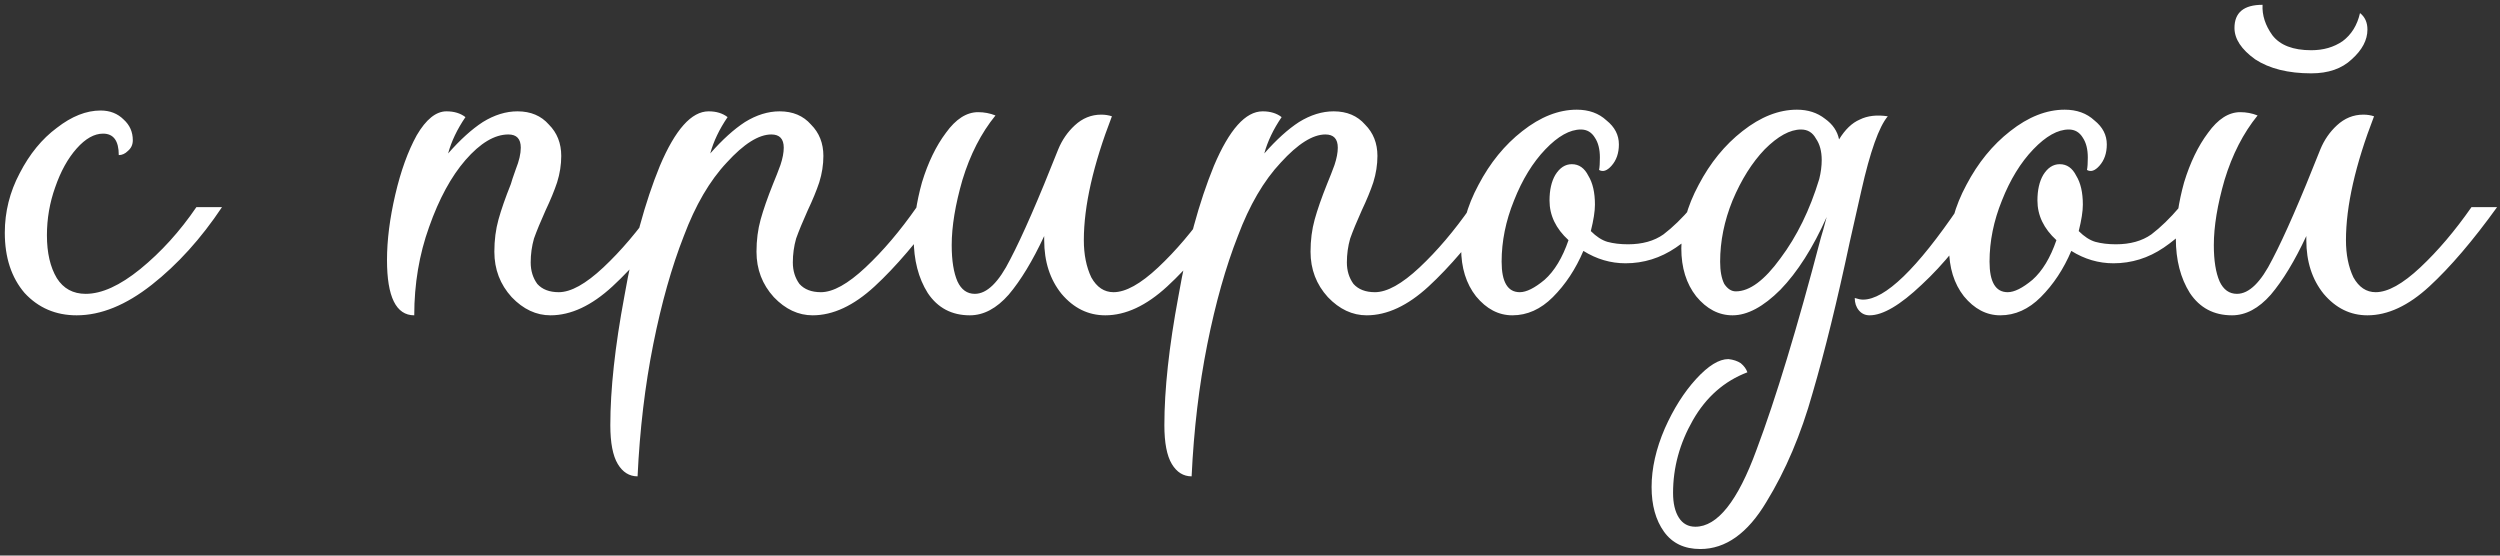 <?xml version="1.0" encoding="UTF-8"?> <svg xmlns="http://www.w3.org/2000/svg" width="333" height="74" viewBox="0 0 333 74" fill="none"><rect x="0" y="0" width="333" height="74" fill="#333333" stroke="none"/><path d="M10.21 42C7.423 42 5.113 41.01 3.28 39.03C1.52 36.977 0.64 34.3 0.64 31C0.64 28.213 1.3 25.573 2.62 23.08C3.94 20.513 5.59 18.497 7.57 17.03C9.55 15.49 11.493 14.72 13.4 14.72C14.647 14.72 15.673 15.123 16.48 15.93C17.287 16.663 17.69 17.58 17.69 18.68C17.69 19.267 17.47 19.743 17.03 20.11C16.663 20.477 16.26 20.66 15.82 20.66C15.82 18.753 15.123 17.8 13.73 17.8C12.557 17.8 11.383 18.46 10.21 19.78C9.037 21.1 8.083 22.823 7.35 24.95C6.617 27.003 6.25 29.13 6.25 31.33C6.25 33.677 6.69 35.583 7.57 37.05C8.45 38.443 9.733 39.14 11.42 39.14C13.547 39.14 15.967 38.04 18.68 35.84C21.467 33.567 23.96 30.817 26.16 27.59H29.57C26.783 31.77 23.667 35.217 20.22 37.93C16.773 40.643 13.437 42 10.21 42ZM55.178 42C52.758 42 51.548 39.543 51.548 34.63C51.548 31.99 51.914 29.093 52.648 25.94C53.381 22.787 54.334 20.147 55.508 18.02C56.754 15.893 58.074 14.83 59.468 14.83C60.494 14.83 61.338 15.087 61.998 15.6C60.898 17.213 60.128 18.827 59.688 20.44C61.301 18.607 62.841 17.213 64.308 16.26C65.848 15.307 67.388 14.83 68.928 14.83C70.688 14.83 72.081 15.417 73.108 16.59C74.208 17.69 74.758 19.083 74.758 20.77C74.758 21.943 74.574 23.117 74.208 24.29C73.841 25.39 73.328 26.637 72.668 28.03C72.008 29.497 71.494 30.743 71.128 31.77C70.834 32.797 70.688 33.86 70.688 34.96C70.688 36.06 70.981 37.013 71.568 37.82C72.228 38.553 73.181 38.92 74.428 38.92C76.041 38.92 78.021 37.82 80.368 35.62C82.714 33.42 84.988 30.743 87.188 27.59H90.598C87.371 32.063 84.364 35.583 81.578 38.15C78.791 40.717 76.041 42 73.328 42C71.421 42 69.698 41.193 68.158 39.58C66.618 37.893 65.848 35.877 65.848 33.53C65.848 31.99 66.031 30.56 66.398 29.24C66.764 27.92 67.314 26.343 68.048 24.51C68.121 24.217 68.341 23.557 68.708 22.53C69.148 21.43 69.368 20.477 69.368 19.67C69.368 18.497 68.818 17.91 67.718 17.91C65.884 17.91 63.978 19.047 61.998 21.32C60.091 23.52 58.478 26.49 57.158 30.23C55.838 33.897 55.178 37.82 55.178 42ZM84.925 63.45C83.825 63.45 82.945 62.9 82.285 61.8C81.625 60.7 81.295 58.977 81.295 56.63C81.295 51.863 81.918 46.143 83.165 39.47C84.338 32.723 85.915 26.93 87.895 22.09C89.948 17.25 92.112 14.83 94.385 14.83C95.412 14.83 96.255 15.087 96.915 15.6C95.815 17.213 95.045 18.827 94.605 20.44C96.218 18.607 97.758 17.213 99.225 16.26C100.765 15.307 102.305 14.83 103.845 14.83C105.605 14.83 106.998 15.417 108.025 16.59C109.125 17.69 109.675 19.083 109.675 20.77C109.675 21.943 109.492 23.117 109.125 24.29C108.758 25.39 108.245 26.637 107.585 28.03C106.925 29.497 106.412 30.743 106.045 31.77C105.752 32.797 105.605 33.86 105.605 34.96C105.605 36.06 105.898 37.013 106.485 37.82C107.145 38.553 108.098 38.92 109.345 38.92C110.958 38.92 112.938 37.82 115.285 35.62C117.632 33.42 119.905 30.743 122.105 27.59H125.515C122.288 32.063 119.282 35.583 116.495 38.15C113.708 40.717 110.958 42 108.245 42C106.338 42 104.615 41.193 103.075 39.58C101.535 37.893 100.765 35.877 100.765 33.53C100.765 31.99 100.948 30.56 101.315 29.24C101.682 27.92 102.232 26.343 102.965 24.51C103.332 23.63 103.662 22.787 103.955 21.98C104.248 21.1 104.395 20.33 104.395 19.67C104.395 18.497 103.845 17.91 102.745 17.91C101.058 17.91 99.078 19.157 96.805 21.65C94.532 24.07 92.625 27.333 91.085 31.44C89.472 35.547 88.115 40.35 87.015 45.85C85.915 51.35 85.218 57.217 84.925 63.45ZM129.187 42C126.767 42 124.897 41.01 123.577 39.03C122.33 37.05 121.707 34.63 121.707 31.77C121.707 29.423 122.074 26.93 122.807 24.29C123.614 21.65 124.677 19.45 125.997 17.69C127.317 15.857 128.747 14.94 130.287 14.94C131.094 14.94 131.864 15.087 132.597 15.38C130.69 17.727 129.224 20.587 128.197 23.96C127.244 27.26 126.767 30.157 126.767 32.65C126.767 34.703 127.024 36.317 127.537 37.49C128.05 38.59 128.82 39.14 129.847 39.14C131.46 39.14 133.037 37.6 134.577 34.52C136.19 31.44 138.317 26.563 140.957 19.89C141.47 18.643 142.204 17.58 143.157 16.7C144.184 15.747 145.357 15.27 146.677 15.27C147.19 15.27 147.667 15.343 148.107 15.49C145.614 21.943 144.367 27.443 144.367 31.99C144.367 33.897 144.697 35.547 145.357 36.94C146.09 38.26 147.08 38.92 148.327 38.92C149.94 38.92 151.92 37.82 154.267 35.62C156.614 33.42 158.887 30.743 161.087 27.59H164.497C161.27 32.063 158.264 35.583 155.477 38.15C152.69 40.717 149.94 42 147.227 42C144.954 42 143.01 41.047 141.397 39.14C139.857 37.233 139.087 34.85 139.087 31.99V31.44C137.547 34.74 135.97 37.343 134.357 39.25C132.744 41.083 131.02 42 129.187 42ZM158.724 63.45C157.624 63.45 156.744 62.9 156.084 61.8C155.424 60.7 155.094 58.977 155.094 56.63C155.094 51.863 155.717 46.143 156.964 39.47C158.137 32.723 159.714 26.93 161.694 22.09C163.747 17.25 165.91 14.83 168.184 14.83C169.21 14.83 170.054 15.087 170.714 15.6C169.614 17.213 168.844 18.827 168.404 20.44C170.017 18.607 171.557 17.213 173.024 16.26C174.564 15.307 176.104 14.83 177.644 14.83C179.404 14.83 180.797 15.417 181.824 16.59C182.924 17.69 183.474 19.083 183.474 20.77C183.474 21.943 183.29 23.117 182.924 24.29C182.557 25.39 182.044 26.637 181.384 28.03C180.724 29.497 180.21 30.743 179.844 31.77C179.55 32.797 179.404 33.86 179.404 34.96C179.404 36.06 179.697 37.013 180.284 37.82C180.944 38.553 181.897 38.92 183.144 38.92C184.757 38.92 186.737 37.82 189.084 35.62C191.43 33.42 193.704 30.743 195.904 27.59H199.314C196.087 32.063 193.08 35.583 190.294 38.15C187.507 40.717 184.757 42 182.044 42C180.137 42 178.414 41.193 176.874 39.58C175.334 37.893 174.564 35.877 174.564 33.53C174.564 31.99 174.747 30.56 175.114 29.24C175.48 27.92 176.03 26.343 176.764 24.51C177.13 23.63 177.46 22.787 177.754 21.98C178.047 21.1 178.194 20.33 178.194 19.67C178.194 18.497 177.644 17.91 176.544 17.91C174.857 17.91 172.877 19.157 170.604 21.65C168.33 24.07 166.424 27.333 164.884 31.44C163.27 35.547 161.914 40.35 160.814 45.85C159.714 51.35 159.017 57.217 158.724 63.45ZM201.446 42C199.613 42 197.999 41.157 196.606 39.47C195.286 37.783 194.626 35.657 194.626 33.09C194.626 30.303 195.396 27.48 196.936 24.62C198.476 21.687 200.419 19.303 202.766 17.47C205.186 15.563 207.606 14.61 210.026 14.61C211.639 14.61 212.959 15.087 213.986 16.04C215.086 16.92 215.636 17.983 215.636 19.23C215.636 20.403 215.306 21.357 214.646 22.09C214.059 22.75 213.509 22.933 212.996 22.64C213.069 22.273 213.106 21.723 213.106 20.99C213.106 19.89 212.886 19.01 212.446 18.35C212.006 17.617 211.383 17.25 210.576 17.25C209.109 17.25 207.533 18.13 205.846 19.89C204.159 21.65 202.766 23.923 201.666 26.71C200.566 29.423 200.016 32.137 200.016 34.85C200.016 37.563 200.823 38.92 202.436 38.92C203.316 38.92 204.416 38.37 205.736 37.27C207.056 36.097 208.119 34.337 208.926 31.99C207.239 30.45 206.396 28.69 206.396 26.71C206.396 25.317 206.653 24.18 207.166 23.3C207.753 22.347 208.486 21.87 209.366 21.87C210.319 21.87 211.053 22.383 211.566 23.41C212.153 24.363 212.446 25.647 212.446 27.26C212.446 28.14 212.263 29.313 211.896 30.78C212.629 31.513 213.363 31.99 214.096 32.21C214.903 32.43 215.819 32.54 216.846 32.54C218.753 32.54 220.329 32.1 221.576 31.22C222.823 30.267 224.069 29.057 225.316 27.59H228.726C227.113 29.79 225.279 31.587 223.226 32.98C221.173 34.373 218.936 35.07 216.516 35.07C214.536 35.07 212.666 34.52 210.906 33.42C209.879 35.84 208.523 37.893 206.836 39.58C205.223 41.193 203.426 42 201.446 42ZM226.482 73.13C224.355 73.13 222.742 72.36 221.642 70.82C220.542 69.28 219.992 67.3 219.992 64.88C219.992 62.387 220.579 59.783 221.752 57.07C222.925 54.43 224.319 52.23 225.932 50.47C227.545 48.71 228.975 47.83 230.222 47.83C230.882 47.903 231.432 48.087 231.872 48.38C232.312 48.747 232.605 49.15 232.752 49.59C229.672 50.763 227.252 52.89 225.492 55.97C223.732 59.05 222.852 62.277 222.852 65.65C222.852 67.043 223.109 68.143 223.622 68.95C224.135 69.757 224.869 70.16 225.822 70.16C228.755 70.16 231.469 66.75 233.962 59.93C236.529 53.11 239.389 43.687 242.542 31.66C242.689 31.22 242.945 30.303 243.312 28.91C241.479 33.017 239.425 36.243 237.152 38.59C234.879 40.863 232.752 42 230.772 42C228.939 42 227.325 41.157 225.932 39.47C224.612 37.783 223.952 35.657 223.952 33.09C223.952 30.303 224.722 27.48 226.262 24.62C227.802 21.687 229.745 19.303 232.092 17.47C234.512 15.563 236.932 14.61 239.352 14.61C240.819 14.61 242.065 15.013 243.092 15.82C244.119 16.553 244.742 17.47 244.962 18.57C245.769 17.25 246.685 16.37 247.712 15.93C248.739 15.417 249.985 15.27 251.452 15.49C250.279 16.883 249.105 20.183 247.932 25.39L246.392 32.21C244.705 40.13 243.055 46.84 241.442 52.34C239.902 57.84 237.849 62.68 235.282 66.86C232.789 71.04 229.855 73.13 226.482 73.13ZM229.122 34.85C229.122 36.097 229.305 37.087 229.672 37.82C230.112 38.48 230.625 38.81 231.212 38.81C233.045 38.81 235.025 37.343 237.152 34.41C239.352 31.477 241.075 27.957 242.322 23.85C242.542 22.97 242.652 22.127 242.652 21.32C242.652 20.147 242.395 19.193 241.882 18.46C241.442 17.653 240.782 17.25 239.902 17.25C238.435 17.25 236.822 18.13 235.062 19.89C233.375 21.65 231.945 23.923 230.772 26.71C229.672 29.423 229.122 32.137 229.122 34.85ZM247.052 39.69C247.492 39.837 247.859 39.91 248.152 39.91C251.085 39.91 255.339 35.803 260.912 27.59H264.322C261.682 31.77 258.895 35.217 255.962 37.93C253.102 40.643 250.792 42 249.032 42C248.445 42 247.969 41.78 247.602 41.34C247.235 40.9 247.052 40.35 247.052 39.69ZM266.436 42C264.603 42 262.989 41.157 261.596 39.47C260.276 37.783 259.616 35.657 259.616 33.09C259.616 30.303 260.386 27.48 261.926 24.62C263.466 21.687 265.409 19.303 267.756 17.47C270.176 15.563 272.596 14.61 275.016 14.61C276.629 14.61 277.949 15.087 278.976 16.04C280.076 16.92 280.626 17.983 280.626 19.23C280.626 20.403 280.296 21.357 279.636 22.09C279.049 22.75 278.499 22.933 277.986 22.64C278.059 22.273 278.096 21.723 278.096 20.99C278.096 19.89 277.876 19.01 277.436 18.35C276.996 17.617 276.373 17.25 275.566 17.25C274.099 17.25 272.523 18.13 270.836 19.89C269.149 21.65 267.756 23.923 266.656 26.71C265.556 29.423 265.006 32.137 265.006 34.85C265.006 37.563 265.813 38.92 267.426 38.92C268.306 38.92 269.406 38.37 270.726 37.27C272.046 36.097 273.109 34.337 273.916 31.99C272.229 30.45 271.386 28.69 271.386 26.71C271.386 25.317 271.643 24.18 272.156 23.3C272.743 22.347 273.476 21.87 274.356 21.87C275.309 21.87 276.043 22.383 276.556 23.41C277.143 24.363 277.436 25.647 277.436 27.26C277.436 28.14 277.253 29.313 276.886 30.78C277.619 31.513 278.353 31.99 279.086 32.21C279.893 32.43 280.809 32.54 281.836 32.54C283.743 32.54 285.319 32.1 286.566 31.22C287.813 30.267 289.059 29.057 290.306 27.59H293.716C292.103 29.79 290.269 31.587 288.216 32.98C286.163 34.373 283.926 35.07 281.506 35.07C279.526 35.07 277.656 34.52 275.896 33.42C274.869 35.84 273.513 37.893 271.826 39.58C270.213 41.193 268.416 42 266.436 42ZM297.302 42C294.882 42 293.012 41.01 291.692 39.03C290.446 37.05 289.822 34.63 289.822 31.77C289.822 29.423 290.189 26.93 290.922 24.29C291.729 21.65 292.792 19.45 294.112 17.69C295.432 15.857 296.862 14.94 298.402 14.94C299.209 14.94 299.979 15.087 300.712 15.38C298.806 17.727 297.339 20.587 296.312 23.96C295.359 27.26 294.882 30.157 294.882 32.65C294.882 34.703 295.139 36.317 295.652 37.49C296.166 38.59 296.936 39.14 297.962 39.14C299.576 39.14 301.152 37.6 302.692 34.52C304.306 31.44 306.432 26.563 309.072 19.89C309.586 18.643 310.319 17.58 311.272 16.7C312.299 15.747 313.472 15.27 314.792 15.27C315.306 15.27 315.782 15.343 316.222 15.49C313.729 21.943 312.482 27.443 312.482 31.99C312.482 33.897 312.812 35.547 313.472 36.94C314.206 38.26 315.196 38.92 316.442 38.92C318.056 38.92 320.036 37.82 322.382 35.62C324.729 33.42 327.002 30.743 329.202 27.59H332.612C329.386 32.063 326.379 35.583 323.592 38.15C320.806 40.717 318.056 42 315.342 42C313.069 42 311.126 41.047 309.512 39.14C307.972 37.233 307.202 34.85 307.202 31.99V31.44C305.662 34.74 304.086 37.343 302.472 39.25C300.859 41.083 299.136 42 297.302 42ZM297.632 3.72C297.632 1.667 298.879 0.64 301.372 0.64C301.299 2.033 301.739 3.39 302.692 4.71C303.719 6.03 305.442 6.69 307.862 6.69C309.476 6.69 310.869 6.287 312.042 5.48C313.216 4.6 313.986 3.353 314.352 1.74C315.012 2.253 315.342 2.987 315.342 3.94C315.342 5.333 314.646 6.653 313.252 7.9C311.932 9.147 310.136 9.77 307.862 9.77C304.782 9.77 302.289 9.147 300.382 7.9C298.549 6.58 297.632 5.187 297.632 3.72Z" fill="white"></path></svg> 
